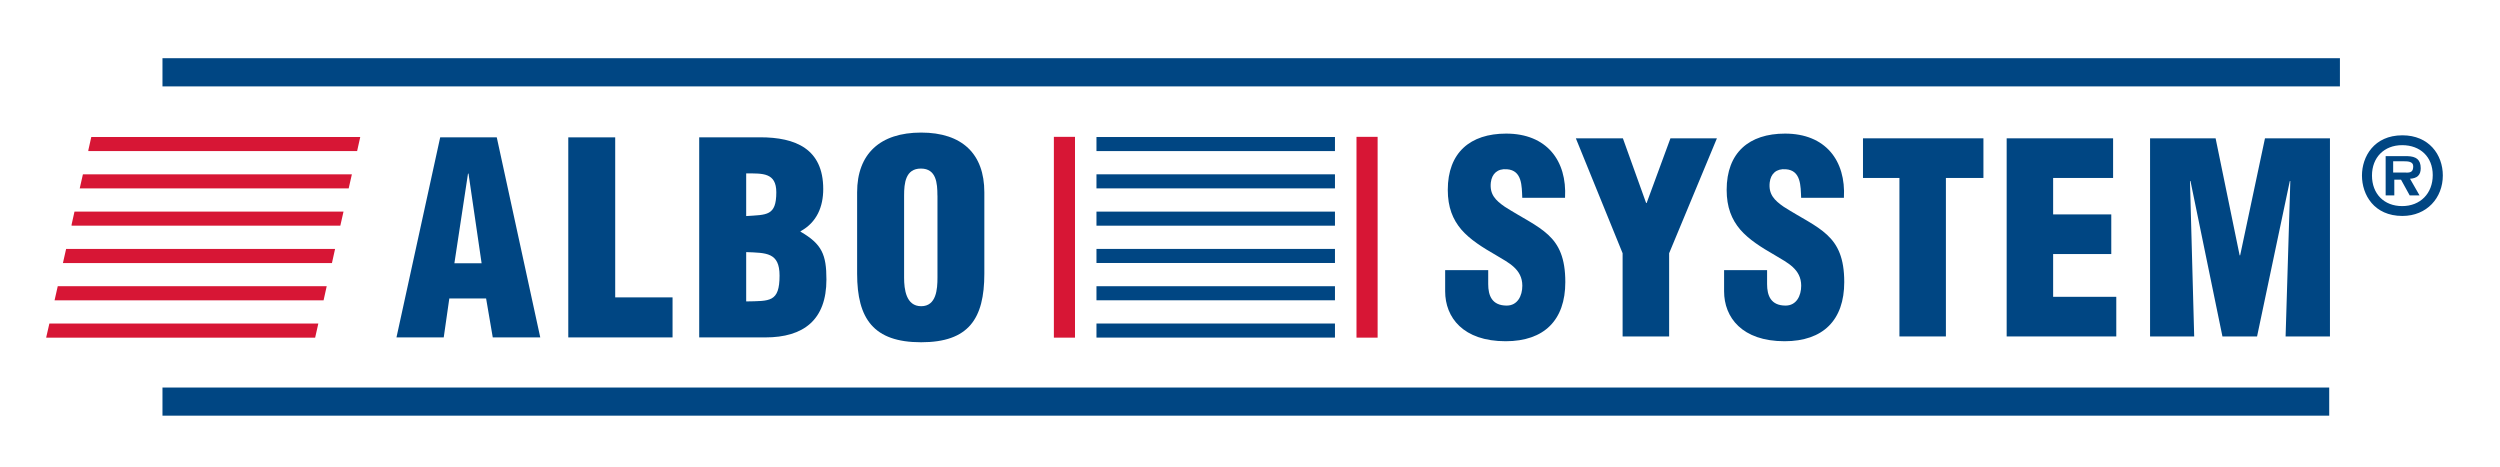 <?xml version="1.0" encoding="UTF-8"?>
<svg id="Layer_1" data-name="Layer 1" xmlns="http://www.w3.org/2000/svg" width="439" height="82" xmlns:xlink="http://www.w3.org/1999/xlink" viewBox="0 0 439 82">
  <defs>
    <style>
      .cls-1 {
        fill: none;
      }

      .cls-2 {
        fill: #d71635;
      }

      .cls-3 {
        fill: #004683;
      }

      .cls-4 {
        clip-path: url(#clippath);
      }
    </style>
    <clipPath id="clippath">
      <rect class="cls-1" x="8.12" y="10.22" width="420.83" height="62.77"/>
    </clipPath>
  </defs>
  <g class="cls-4">
    <g>
      <path class="cls-3" d="M422.48,30.31c.85.02,1.28-.14,1.28-1.12,0-.83-.92-.87-1.66-.87h-1.86v1.98h2.24ZM420.43,34.31h-1.51v-6.89h3.86c1.44.05,2.3.57,2.3,2.12,0,1.25-.67,1.77-1.88,1.85l1.67,2.92h-1.73l-1.52-2.76h-1.18v2.76h0ZM416.52,30.82c0,3.21,2.11,5.37,5.3,5.37s5.37-2.23,5.37-5.44-2.2-5.26-5.37-5.26-5.3,2.16-5.3,5.33M414.76,30.82c0-3.28,2.09-7.06,7.1-7.06,4.65,0,7.1,3.39,7.1,7.06,0,3.93-2.81,7.1-7.1,7.1-4.97,0-7.1-3.71-7.1-7.1"/>
      <path class="cls-3" d="M82.27,30.49h-.09l-2.39,15.74h4.78l-2.3-15.74ZM69.62,59.25l7.68-35.14h9.93l7.64,35.14h-8.34l-1.17-6.84h-6.46l-.98,6.84h-8.3Z"/>
      <polygon class="cls-3" points="99.79 59.25 99.79 24.12 108.03 24.12 108.03 52.22 118.1 52.22 118.1 59.25 99.79 59.25"/>
      <path class="cls-3" d="M131.03,37.94c3.61-.24,5.29,0,5.29-4.17,0-3.47-2.39-3.32-5.29-3.32v7.49ZM131.03,52.93c4.12-.09,5.86.19,5.86-4.54,0-4.08-2.34-3.98-5.86-4.12v8.67h0ZM122.78,59.25V24.11h10.68c6.23,0,11.1,2.01,11.1,9.09,0,3.09-1.12,5.85-3.98,7.4v.09c3.75,2.16,4.54,4.03,4.54,8.39,0,7.12-4.03,10.17-10.73,10.17h-11.62,0Z"/>
      <path class="cls-3" d="M164.61,34.33c0-2.16-.19-4.73-2.9-4.73s-2.95,2.58-2.95,4.73v14.43c0,2.01.33,5.01,3,5.01s2.86-3,2.86-5.01v-14.43h-.01ZM172.85,48.06c0,7.92-2.76,12.04-11.1,12.04s-11.24-4.12-11.24-12.04v-14.29c0-6.75,4.03-10.49,11.24-10.49s11.1,3.75,11.1,10.49v14.29Z"/>
      <path class="cls-3" d="M261.33,47.44v2.46c0,1.99.65,3.76,3.25,3.76,1.9,0,2.74-1.72,2.74-3.48,0-2.92-2.41-4.04-4.55-5.33-2.5-1.44-4.64-2.78-6.17-4.55-1.49-1.76-2.37-3.9-2.37-6.96,0-6.54,3.94-9.88,10.25-9.88,7.1,0,10.71,4.73,10.34,11.27h-7.51c-.09-2.04,0-4.82-2.69-5.01-1.67-.14-2.64.79-2.83,2.32-.23,2.09.83,3.15,2.46,4.27,3.06,1.95,5.7,3.15,7.61,4.92,1.9,1.76,3.01,4.08,3.01,8.3,0,6.68-3.71,10.39-10.48,10.39-7.47,0-10.62-4.18-10.62-8.77v-3.71h7.56Z"/>
      <polygon class="cls-3" points="289.06 35.65 289.15 35.65 293.33 24.29 301.49 24.29 293.1 44.47 293.1 59.08 284.93 59.08 284.93 44.47 276.72 24.29 284.98 24.29 289.06 35.65"/>
      <path class="cls-3" d="M310.3,47.44v2.46c0,1.99.65,3.76,3.25,3.76,1.9,0,2.74-1.72,2.74-3.48,0-2.92-2.41-4.04-4.55-5.33-2.5-1.44-4.64-2.78-6.17-4.55-1.49-1.76-2.37-3.9-2.37-6.96,0-6.54,3.94-9.88,10.25-9.88,7.1,0,10.71,4.73,10.34,11.27h-7.51c-.09-2.04,0-4.82-2.69-5.01-1.67-.14-2.65.79-2.83,2.32-.23,2.09.84,3.15,2.46,4.27,3.06,1.95,5.71,3.15,7.61,4.92,1.9,1.76,3.02,4.08,3.02,8.3,0,6.68-3.71,10.39-10.48,10.39-7.47,0-10.62-4.18-10.62-8.77v-3.71h7.56,0Z"/>
      <polygon class="cls-3" points="327.14 24.29 348.29 24.29 348.29 31.25 341.7 31.25 341.7 59.08 333.54 59.08 333.54 31.25 327.14 31.25 327.14 24.29"/>
      <polygon class="cls-3" points="352.37 59.08 352.37 24.29 371.06 24.29 371.06 31.25 360.53 31.25 360.53 37.65 370.74 37.65 370.74 44.61 360.53 44.61 360.53 52.12 371.62 52.12 371.62 59.08 352.37 59.08"/>
      <polygon class="cls-3" points="377.55 59.08 377.55 24.29 389.06 24.29 393.28 44.84 393.37 44.84 397.73 24.29 409.14 24.29 409.14 59.08 401.35 59.08 402.18 31.8 402.09 31.8 396.34 59.08 390.26 59.08 384.65 31.8 384.56 31.8 385.3 59.08 377.55 59.08"/>
      <rect class="cls-3" x="192.54" y="24.06" width="41.88" height="2.47"/>
      <rect class="cls-3" x="192.54" y="30.61" width="41.88" height="2.47"/>
      <rect class="cls-3" x="192.54" y="37.16" width="41.88" height="2.47"/>
      <rect class="cls-3" x="192.54" y="43.71" width="41.88" height="2.47"/>
      <rect class="cls-3" x="192.54" y="50.26" width="41.88" height="2.47"/>
      <rect class="cls-3" x="192.54" y="56.81" width="41.88" height="2.47"/>
      <rect class="cls-3" x="28.53" y="10.22" width="382.36" height="4.95"/>
      <rect class="cls-3" x="28.53" y="68.05" width="380.48" height="4.95"/>
      <rect class="cls-2" x="185.06" y="24.03" width="3.71" height="35.26"/>
      <rect class="cls-2" x="238.2" y="24.03" width="3.71" height="35.26"/>
      <polygon class="cls-2" points="63.26 24.06 16.03 24.06 15.51 26.38 15.51 26.53 62.71 26.53 63.26 24.06"/>
      <polygon class="cls-2" points="61.79 30.61 14.56 30.61 14 33.08 61.23 33.08 61.79 30.61"/>
      <polygon class="cls-2" points="60.32 37.16 13.08 37.16 12.57 39.45 12.57 39.63 59.76 39.63 60.32 37.16"/>
      <polygon class="cls-2" points="58.84 43.71 11.61 43.71 11.05 46.19 58.29 46.19 58.84 43.71"/>
      <polygon class="cls-2" points="57.37 50.26 10.14 50.26 9.58 52.74 56.82 52.74 57.37 50.26"/>
      <polygon class="cls-2" points="55.9 56.81 8.67 56.81 8.12 59.22 8.12 59.29 55.34 59.29 55.9 56.81"/>
    </g>
  </g>
</svg>